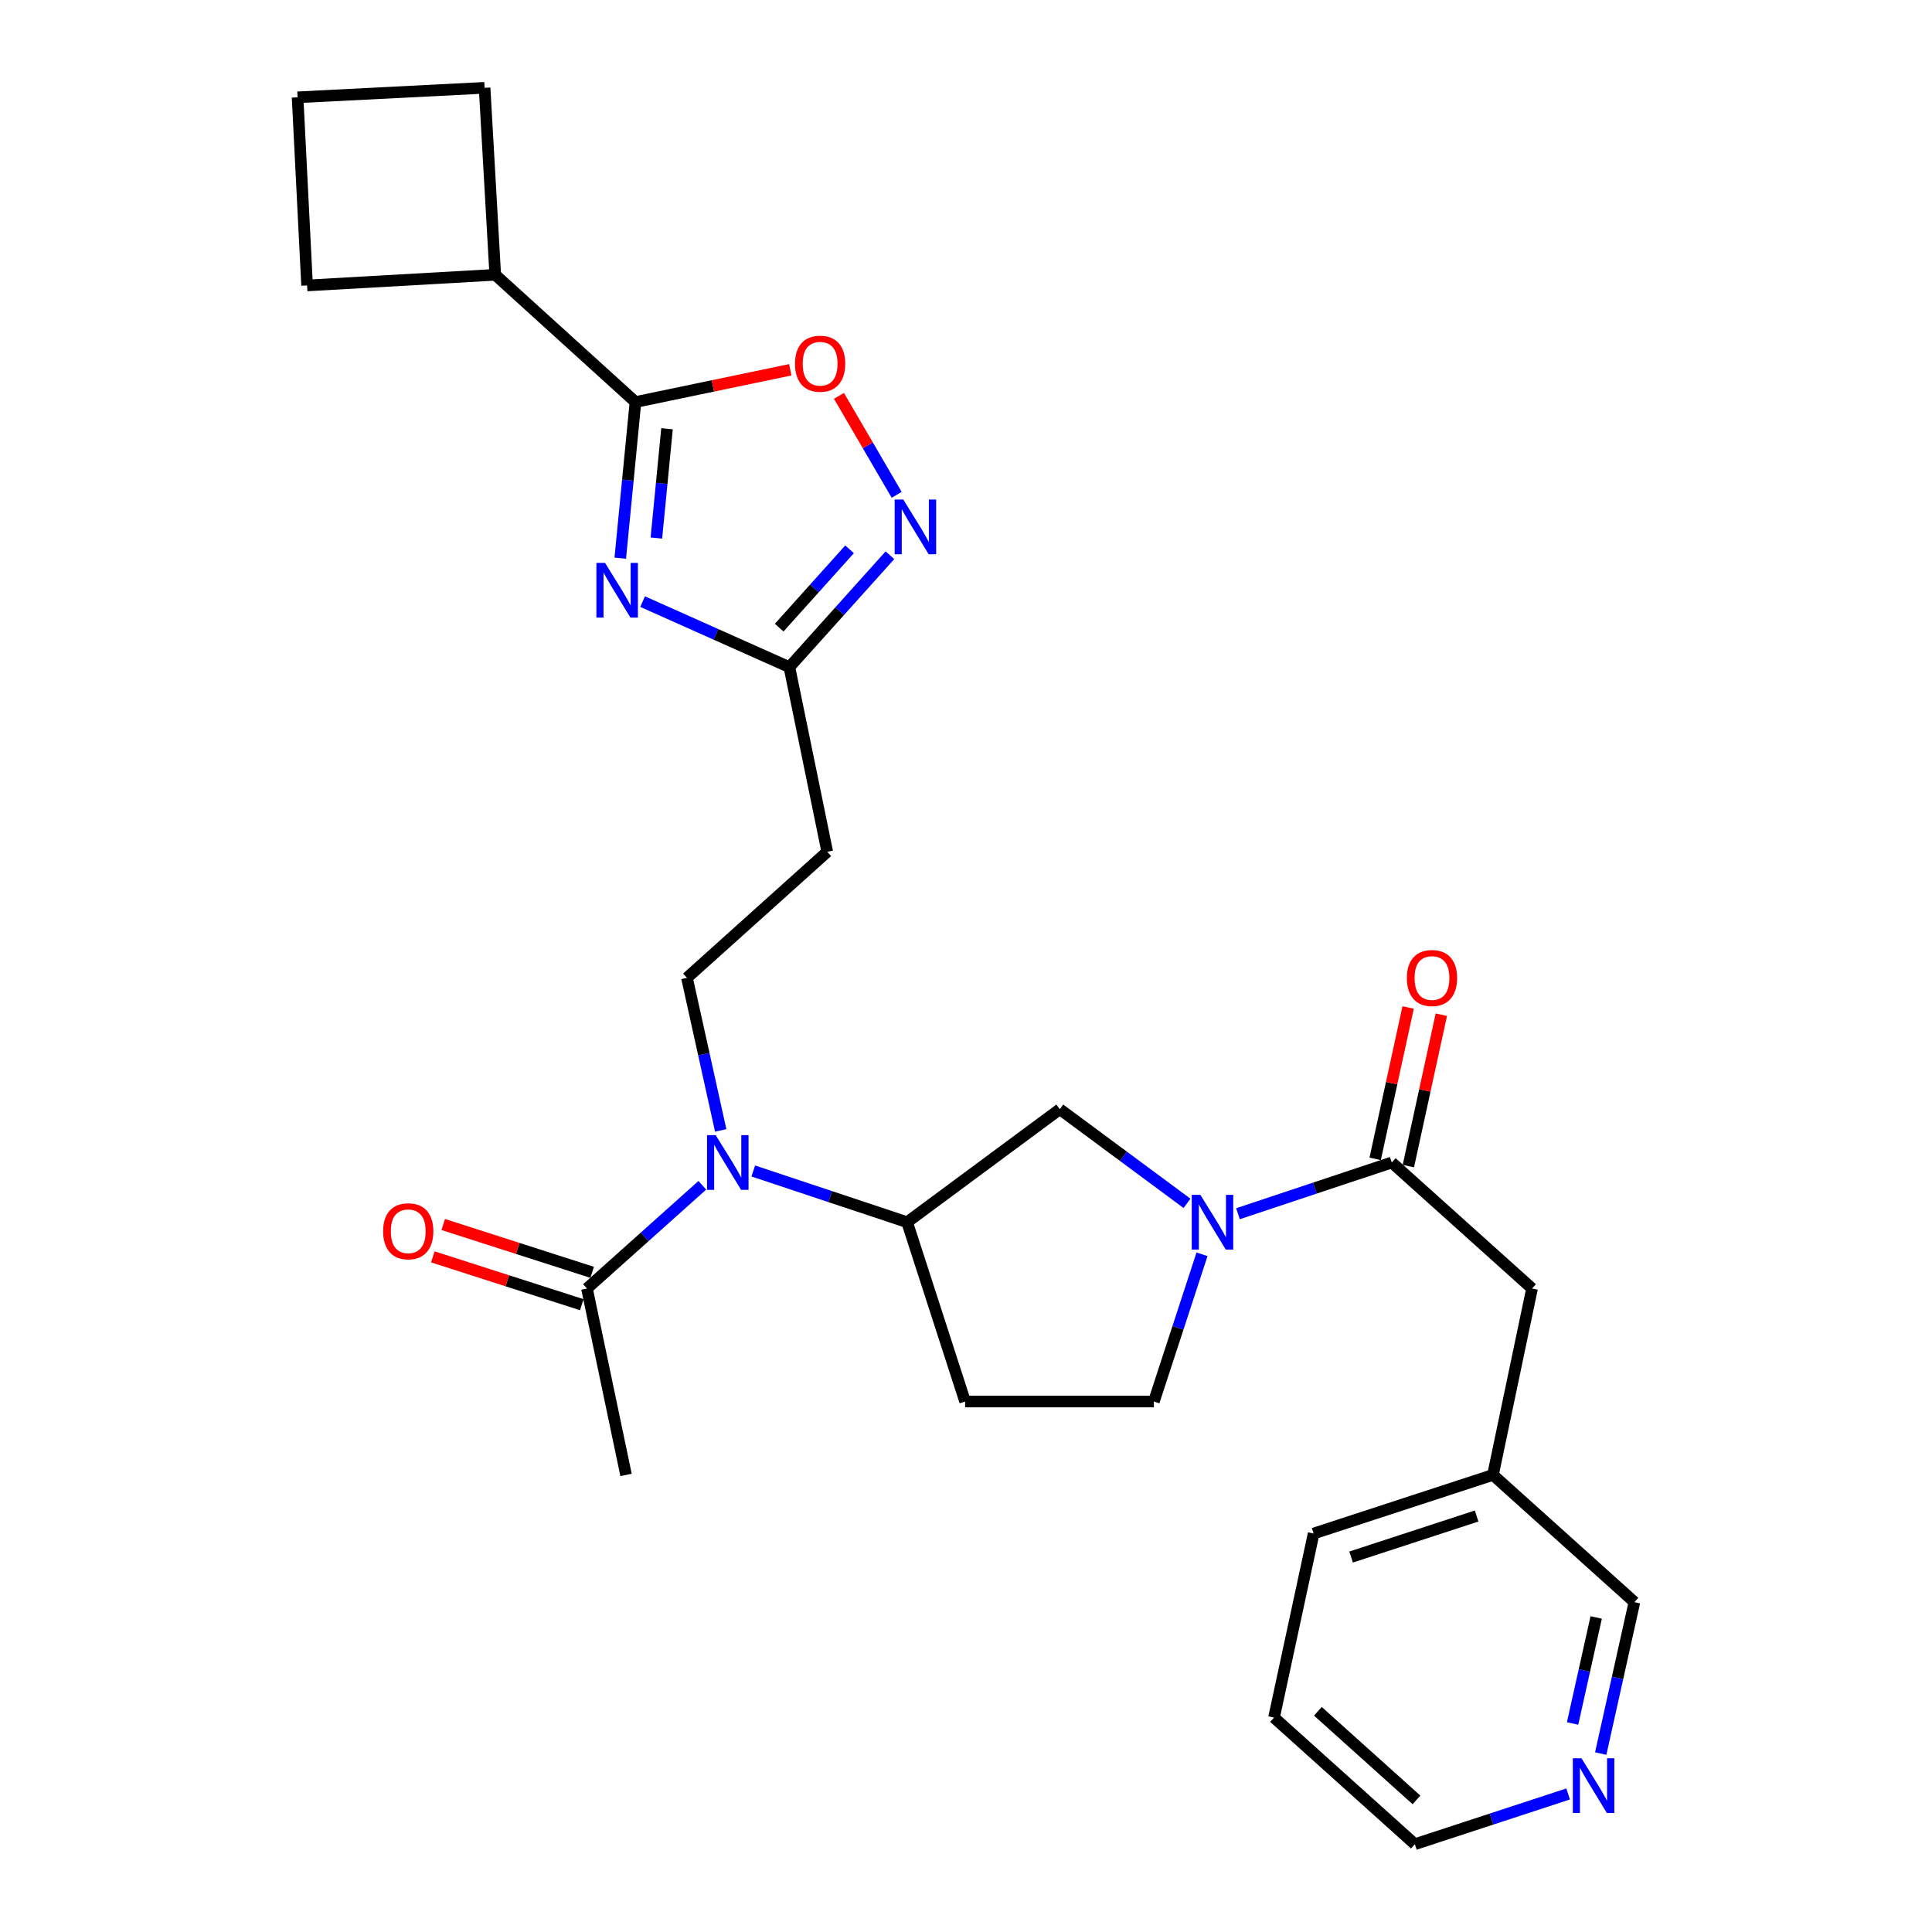<?xml version='1.0' encoding='iso-8859-1'?>
<svg version='1.1' baseProfile='full'
              xmlns='http://www.w3.org/2000/svg'
                      xmlns:rdkit='http://www.rdkit.org/xml'
                      xmlns:xlink='http://www.w3.org/1999/xlink'
                  xml:space='preserve'
width='1000px' height='1000px' viewBox='0 0 1000 1000'>
<!-- END OF HEADER -->
<rect style='opacity:1.0;fill:#FFFFFF;stroke:none' width='1000' height='1000' x='0' y='0'> </rect>
<path class='bond-0' d='M 321.051,288.901 L 324.983,248.498' style='fill:none;fill-rule:evenodd;stroke:#0000FF;stroke-width:6px;stroke-linecap:butt;stroke-linejoin:miter;stroke-opacity:1' />
<path class='bond-0' d='M 324.983,248.498 L 328.915,208.095' style='fill:none;fill-rule:evenodd;stroke:#000000;stroke-width:6px;stroke-linecap:butt;stroke-linejoin:miter;stroke-opacity:1' />
<path class='bond-0' d='M 339.74,278.484 L 342.493,250.202' style='fill:none;fill-rule:evenodd;stroke:#0000FF;stroke-width:6px;stroke-linecap:butt;stroke-linejoin:miter;stroke-opacity:1' />
<path class='bond-0' d='M 342.493,250.202 L 345.245,221.92' style='fill:none;fill-rule:evenodd;stroke:#000000;stroke-width:6px;stroke-linecap:butt;stroke-linejoin:miter;stroke-opacity:1' />
<path class='bond-3' d='M 332.615,311.393 L 370.597,328.354' style='fill:none;fill-rule:evenodd;stroke:#0000FF;stroke-width:6px;stroke-linecap:butt;stroke-linejoin:miter;stroke-opacity:1' />
<path class='bond-3' d='M 370.597,328.354 L 408.579,345.315' style='fill:none;fill-rule:evenodd;stroke:#000000;stroke-width:6px;stroke-linecap:butt;stroke-linejoin:miter;stroke-opacity:1' />
<path class='bond-5' d='M 328.915,208.095 L 368.982,199.745' style='fill:none;fill-rule:evenodd;stroke:#000000;stroke-width:6px;stroke-linecap:butt;stroke-linejoin:miter;stroke-opacity:1' />
<path class='bond-5' d='M 368.982,199.745 L 409.049,191.395' style='fill:none;fill-rule:evenodd;stroke:#FF0000;stroke-width:6px;stroke-linecap:butt;stroke-linejoin:miter;stroke-opacity:1' />
<path class='bond-17' d='M 328.915,208.095 L 256.337,142.241' style='fill:none;fill-rule:evenodd;stroke:#000000;stroke-width:6px;stroke-linecap:butt;stroke-linejoin:miter;stroke-opacity:1' />
<path class='bond-1' d='M 614.385,622.848 L 581.47,598.485' style='fill:none;fill-rule:evenodd;stroke:#0000FF;stroke-width:6px;stroke-linecap:butt;stroke-linejoin:miter;stroke-opacity:1' />
<path class='bond-1' d='M 581.47,598.485 L 548.555,574.122' style='fill:none;fill-rule:evenodd;stroke:#000000;stroke-width:6px;stroke-linecap:butt;stroke-linejoin:miter;stroke-opacity:1' />
<path class='bond-4' d='M 640.768,628.224 L 680.57,614.963' style='fill:none;fill-rule:evenodd;stroke:#0000FF;stroke-width:6px;stroke-linecap:butt;stroke-linejoin:miter;stroke-opacity:1' />
<path class='bond-4' d='M 680.57,614.963 L 720.373,601.703' style='fill:none;fill-rule:evenodd;stroke:#000000;stroke-width:6px;stroke-linecap:butt;stroke-linejoin:miter;stroke-opacity:1' />
<path class='bond-30' d='M 622.157,649.218 L 609.701,687.322' style='fill:none;fill-rule:evenodd;stroke:#0000FF;stroke-width:6px;stroke-linecap:butt;stroke-linejoin:miter;stroke-opacity:1' />
<path class='bond-30' d='M 609.701,687.322 L 597.246,725.426' style='fill:none;fill-rule:evenodd;stroke:#000000;stroke-width:6px;stroke-linecap:butt;stroke-linejoin:miter;stroke-opacity:1' />
<path class='bond-2' d='M 460.627,287.394 L 434.603,316.355' style='fill:none;fill-rule:evenodd;stroke:#0000FF;stroke-width:6px;stroke-linecap:butt;stroke-linejoin:miter;stroke-opacity:1' />
<path class='bond-2' d='M 434.603,316.355 L 408.579,345.315' style='fill:none;fill-rule:evenodd;stroke:#000000;stroke-width:6px;stroke-linecap:butt;stroke-linejoin:miter;stroke-opacity:1' />
<path class='bond-2' d='M 439.735,284.324 L 421.518,304.596' style='fill:none;fill-rule:evenodd;stroke:#0000FF;stroke-width:6px;stroke-linecap:butt;stroke-linejoin:miter;stroke-opacity:1' />
<path class='bond-2' d='M 421.518,304.596 L 403.301,324.868' style='fill:none;fill-rule:evenodd;stroke:#000000;stroke-width:6px;stroke-linecap:butt;stroke-linejoin:miter;stroke-opacity:1' />
<path class='bond-28' d='M 464.12,256.12 L 449.183,230.512' style='fill:none;fill-rule:evenodd;stroke:#0000FF;stroke-width:6px;stroke-linecap:butt;stroke-linejoin:miter;stroke-opacity:1' />
<path class='bond-28' d='M 449.183,230.512 L 434.246,204.903' style='fill:none;fill-rule:evenodd;stroke:#FF0000;stroke-width:6px;stroke-linecap:butt;stroke-linejoin:miter;stroke-opacity:1' />
<path class='bond-10' d='M 408.579,345.315 L 428.184,440.88' style='fill:none;fill-rule:evenodd;stroke:#000000;stroke-width:6px;stroke-linecap:butt;stroke-linejoin:miter;stroke-opacity:1' />
<path class='bond-14' d='M 720.373,601.703 L 792.98,666.931' style='fill:none;fill-rule:evenodd;stroke:#000000;stroke-width:6px;stroke-linecap:butt;stroke-linejoin:miter;stroke-opacity:1' />
<path class='bond-15' d='M 728.967,603.575 L 737.502,564.395' style='fill:none;fill-rule:evenodd;stroke:#000000;stroke-width:6px;stroke-linecap:butt;stroke-linejoin:miter;stroke-opacity:1' />
<path class='bond-15' d='M 737.502,564.395 L 746.037,525.215' style='fill:none;fill-rule:evenodd;stroke:#FF0000;stroke-width:6px;stroke-linecap:butt;stroke-linejoin:miter;stroke-opacity:1' />
<path class='bond-15' d='M 711.778,599.831 L 720.313,560.651' style='fill:none;fill-rule:evenodd;stroke:#000000;stroke-width:6px;stroke-linecap:butt;stroke-linejoin:miter;stroke-opacity:1' />
<path class='bond-15' d='M 720.313,560.651 L 728.848,521.471' style='fill:none;fill-rule:evenodd;stroke:#FF0000;stroke-width:6px;stroke-linecap:butt;stroke-linejoin:miter;stroke-opacity:1' />
<path class='bond-6' d='M 373.034,585.096 L 364.301,545.617' style='fill:none;fill-rule:evenodd;stroke:#0000FF;stroke-width:6px;stroke-linecap:butt;stroke-linejoin:miter;stroke-opacity:1' />
<path class='bond-6' d='M 364.301,545.617 L 355.567,506.138' style='fill:none;fill-rule:evenodd;stroke:#000000;stroke-width:6px;stroke-linecap:butt;stroke-linejoin:miter;stroke-opacity:1' />
<path class='bond-7' d='M 389.893,606.095 L 429.705,619.356' style='fill:none;fill-rule:evenodd;stroke:#0000FF;stroke-width:6px;stroke-linecap:butt;stroke-linejoin:miter;stroke-opacity:1' />
<path class='bond-7' d='M 429.705,619.356 L 469.516,632.616' style='fill:none;fill-rule:evenodd;stroke:#000000;stroke-width:6px;stroke-linecap:butt;stroke-linejoin:miter;stroke-opacity:1' />
<path class='bond-9' d='M 363.522,613.501 L 333.664,640.216' style='fill:none;fill-rule:evenodd;stroke:#0000FF;stroke-width:6px;stroke-linecap:butt;stroke-linejoin:miter;stroke-opacity:1' />
<path class='bond-9' d='M 333.664,640.216 L 303.807,666.931' style='fill:none;fill-rule:evenodd;stroke:#000000;stroke-width:6px;stroke-linecap:butt;stroke-linejoin:miter;stroke-opacity:1' />
<path class='bond-8' d='M 469.516,632.616 L 548.555,574.122' style='fill:none;fill-rule:evenodd;stroke:#000000;stroke-width:6px;stroke-linecap:butt;stroke-linejoin:miter;stroke-opacity:1' />
<path class='bond-12' d='M 469.516,632.616 L 499.541,725.426' style='fill:none;fill-rule:evenodd;stroke:#000000;stroke-width:6px;stroke-linecap:butt;stroke-linejoin:miter;stroke-opacity:1' />
<path class='bond-16' d='M 306.497,658.556 L 267.958,646.178' style='fill:none;fill-rule:evenodd;stroke:#000000;stroke-width:6px;stroke-linecap:butt;stroke-linejoin:miter;stroke-opacity:1' />
<path class='bond-16' d='M 267.958,646.178 L 229.42,633.801' style='fill:none;fill-rule:evenodd;stroke:#FF0000;stroke-width:6px;stroke-linecap:butt;stroke-linejoin:miter;stroke-opacity:1' />
<path class='bond-16' d='M 301.117,675.306 L 262.579,662.928' style='fill:none;fill-rule:evenodd;stroke:#000000;stroke-width:6px;stroke-linecap:butt;stroke-linejoin:miter;stroke-opacity:1' />
<path class='bond-16' d='M 262.579,662.928 L 224.04,650.55' style='fill:none;fill-rule:evenodd;stroke:#FF0000;stroke-width:6px;stroke-linecap:butt;stroke-linejoin:miter;stroke-opacity:1' />
<path class='bond-21' d='M 303.807,666.931 L 324.038,763.415' style='fill:none;fill-rule:evenodd;stroke:#000000;stroke-width:6px;stroke-linecap:butt;stroke-linejoin:miter;stroke-opacity:1' />
<path class='bond-11' d='M 428.184,440.88 L 355.567,506.138' style='fill:none;fill-rule:evenodd;stroke:#000000;stroke-width:6px;stroke-linecap:butt;stroke-linejoin:miter;stroke-opacity:1' />
<path class='bond-13' d='M 499.541,725.426 L 597.246,725.426' style='fill:none;fill-rule:evenodd;stroke:#000000;stroke-width:6px;stroke-linecap:butt;stroke-linejoin:miter;stroke-opacity:1' />
<path class='bond-19' d='M 792.98,666.931 L 772.759,763.415' style='fill:none;fill-rule:evenodd;stroke:#000000;stroke-width:6px;stroke-linecap:butt;stroke-linejoin:miter;stroke-opacity:1' />
<path class='bond-24' d='M 256.337,142.241 L 158.944,147.754' style='fill:none;fill-rule:evenodd;stroke:#000000;stroke-width:6px;stroke-linecap:butt;stroke-linejoin:miter;stroke-opacity:1' />
<path class='bond-25' d='M 256.337,142.241 L 250.825,45.455' style='fill:none;fill-rule:evenodd;stroke:#000000;stroke-width:6px;stroke-linecap:butt;stroke-linejoin:miter;stroke-opacity:1' />
<path class='bond-18' d='M 828.525,907.645 L 837.248,868.452' style='fill:none;fill-rule:evenodd;stroke:#0000FF;stroke-width:6px;stroke-linecap:butt;stroke-linejoin:miter;stroke-opacity:1' />
<path class='bond-18' d='M 837.248,868.452 L 845.972,829.259' style='fill:none;fill-rule:evenodd;stroke:#000000;stroke-width:6px;stroke-linecap:butt;stroke-linejoin:miter;stroke-opacity:1' />
<path class='bond-18' d='M 813.97,892.065 L 820.076,864.63' style='fill:none;fill-rule:evenodd;stroke:#0000FF;stroke-width:6px;stroke-linecap:butt;stroke-linejoin:miter;stroke-opacity:1' />
<path class='bond-18' d='M 820.076,864.63 L 826.183,837.195' style='fill:none;fill-rule:evenodd;stroke:#000000;stroke-width:6px;stroke-linecap:butt;stroke-linejoin:miter;stroke-opacity:1' />
<path class='bond-31' d='M 811.658,928.554 L 771.997,941.55' style='fill:none;fill-rule:evenodd;stroke:#0000FF;stroke-width:6px;stroke-linecap:butt;stroke-linejoin:miter;stroke-opacity:1' />
<path class='bond-31' d='M 771.997,941.55 L 732.335,954.545' style='fill:none;fill-rule:evenodd;stroke:#000000;stroke-width:6px;stroke-linecap:butt;stroke-linejoin:miter;stroke-opacity:1' />
<path class='bond-20' d='M 772.759,763.415 L 845.972,829.259' style='fill:none;fill-rule:evenodd;stroke:#000000;stroke-width:6px;stroke-linecap:butt;stroke-linejoin:miter;stroke-opacity:1' />
<path class='bond-26' d='M 772.759,763.415 L 679.94,793.752' style='fill:none;fill-rule:evenodd;stroke:#000000;stroke-width:6px;stroke-linecap:butt;stroke-linejoin:miter;stroke-opacity:1' />
<path class='bond-26' d='M 764.301,784.687 L 699.328,805.923' style='fill:none;fill-rule:evenodd;stroke:#000000;stroke-width:6px;stroke-linecap:butt;stroke-linejoin:miter;stroke-opacity:1' />
<path class='bond-22' d='M 154.028,50.371 L 250.825,45.455' style='fill:none;fill-rule:evenodd;stroke:#000000;stroke-width:6px;stroke-linecap:butt;stroke-linejoin:miter;stroke-opacity:1' />
<path class='bond-29' d='M 154.028,50.371 L 158.944,147.754' style='fill:none;fill-rule:evenodd;stroke:#000000;stroke-width:6px;stroke-linecap:butt;stroke-linejoin:miter;stroke-opacity:1' />
<path class='bond-23' d='M 732.335,954.545 L 659.435,889.004' style='fill:none;fill-rule:evenodd;stroke:#000000;stroke-width:6px;stroke-linecap:butt;stroke-linejoin:miter;stroke-opacity:1' />
<path class='bond-23' d='M 733.162,931.632 L 682.132,885.753' style='fill:none;fill-rule:evenodd;stroke:#000000;stroke-width:6px;stroke-linecap:butt;stroke-linejoin:miter;stroke-opacity:1' />
<path class='bond-27' d='M 679.94,793.752 L 659.435,889.004' style='fill:none;fill-rule:evenodd;stroke:#000000;stroke-width:6px;stroke-linecap:butt;stroke-linejoin:miter;stroke-opacity:1' />
<path  class='atom-0' d='M 313.175 291.348
L 322.455 306.348
Q 323.375 307.828, 324.855 310.508
Q 326.335 313.188, 326.415 313.348
L 326.415 291.348
L 330.175 291.348
L 330.175 319.668
L 326.295 319.668
L 316.335 303.268
Q 315.175 301.348, 313.935 299.148
Q 312.735 296.948, 312.375 296.268
L 312.375 319.668
L 308.695 319.668
L 308.695 291.348
L 313.175 291.348
' fill='#0000FF'/>
<path  class='atom-2' d='M 621.323 618.456
L 630.603 633.456
Q 631.523 634.936, 633.003 637.616
Q 634.483 640.296, 634.563 640.456
L 634.563 618.456
L 638.323 618.456
L 638.323 646.776
L 634.443 646.776
L 624.483 630.376
Q 623.323 628.456, 622.083 626.256
Q 620.883 624.056, 620.523 623.376
L 620.523 646.776
L 616.843 646.776
L 616.843 618.456
L 621.323 618.456
' fill='#0000FF'/>
<path  class='atom-3' d='M 467.547 258.567
L 476.827 273.567
Q 477.747 275.047, 479.227 277.727
Q 480.707 280.407, 480.787 280.567
L 480.787 258.567
L 484.547 258.567
L 484.547 286.887
L 480.667 286.887
L 470.707 270.487
Q 469.547 268.567, 468.307 266.367
Q 467.107 264.167, 466.747 263.487
L 466.747 286.887
L 463.067 286.887
L 463.067 258.567
L 467.547 258.567
' fill='#0000FF'/>
<path  class='atom-6' d='M 411.49 188.257
Q 411.49 181.457, 414.85 177.657
Q 418.21 173.857, 424.49 173.857
Q 430.77 173.857, 434.13 177.657
Q 437.49 181.457, 437.49 188.257
Q 437.49 195.137, 434.09 199.057
Q 430.69 202.937, 424.49 202.937
Q 418.25 202.937, 414.85 199.057
Q 411.49 195.177, 411.49 188.257
M 424.49 199.737
Q 428.81 199.737, 431.13 196.857
Q 433.49 193.937, 433.49 188.257
Q 433.49 182.697, 431.13 179.897
Q 428.81 177.057, 424.49 177.057
Q 420.17 177.057, 417.81 179.857
Q 415.49 182.657, 415.49 188.257
Q 415.49 193.977, 417.81 196.857
Q 420.17 199.737, 424.49 199.737
' fill='#FF0000'/>
<path  class='atom-7' d='M 370.447 587.543
L 379.727 602.543
Q 380.647 604.023, 382.127 606.703
Q 383.607 609.383, 383.687 609.543
L 383.687 587.543
L 387.447 587.543
L 387.447 615.863
L 383.567 615.863
L 373.607 599.463
Q 372.447 597.543, 371.207 595.343
Q 370.007 593.143, 369.647 592.463
L 369.647 615.863
L 365.967 615.863
L 365.967 587.543
L 370.447 587.543
' fill='#0000FF'/>
<path  class='atom-16' d='M 728.19 506.218
Q 728.19 499.418, 731.55 495.618
Q 734.91 491.818, 741.19 491.818
Q 747.47 491.818, 750.83 495.618
Q 754.19 499.418, 754.19 506.218
Q 754.19 513.098, 750.79 517.018
Q 747.39 520.898, 741.19 520.898
Q 734.95 520.898, 731.55 517.018
Q 728.19 513.138, 728.19 506.218
M 741.19 517.698
Q 745.51 517.698, 747.83 514.818
Q 750.19 511.898, 750.19 506.218
Q 750.19 500.658, 747.83 497.858
Q 745.51 495.018, 741.19 495.018
Q 736.87 495.018, 734.51 497.818
Q 732.19 500.618, 732.19 506.218
Q 732.19 511.938, 734.51 514.818
Q 736.87 517.698, 741.19 517.698
' fill='#FF0000'/>
<path  class='atom-17' d='M 198.301 637.3
Q 198.301 630.5, 201.661 626.7
Q 205.021 622.9, 211.301 622.9
Q 217.581 622.9, 220.941 626.7
Q 224.301 630.5, 224.301 637.3
Q 224.301 644.18, 220.901 648.1
Q 217.501 651.98, 211.301 651.98
Q 205.061 651.98, 201.661 648.1
Q 198.301 644.22, 198.301 637.3
M 211.301 648.78
Q 215.621 648.78, 217.941 645.9
Q 220.301 642.98, 220.301 637.3
Q 220.301 631.74, 217.941 628.94
Q 215.621 626.1, 211.301 626.1
Q 206.981 626.1, 204.621 628.9
Q 202.301 631.7, 202.301 637.3
Q 202.301 643.02, 204.621 645.9
Q 206.981 648.78, 211.301 648.78
' fill='#FF0000'/>
<path  class='atom-19' d='M 818.572 910.078
L 827.852 925.078
Q 828.772 926.558, 830.252 929.238
Q 831.732 931.918, 831.812 932.078
L 831.812 910.078
L 835.572 910.078
L 835.572 938.398
L 831.692 938.398
L 821.732 921.998
Q 820.572 920.078, 819.332 917.878
Q 818.132 915.678, 817.772 914.998
L 817.772 938.398
L 814.092 938.398
L 814.092 910.078
L 818.572 910.078
' fill='#0000FF'/>
</svg>
